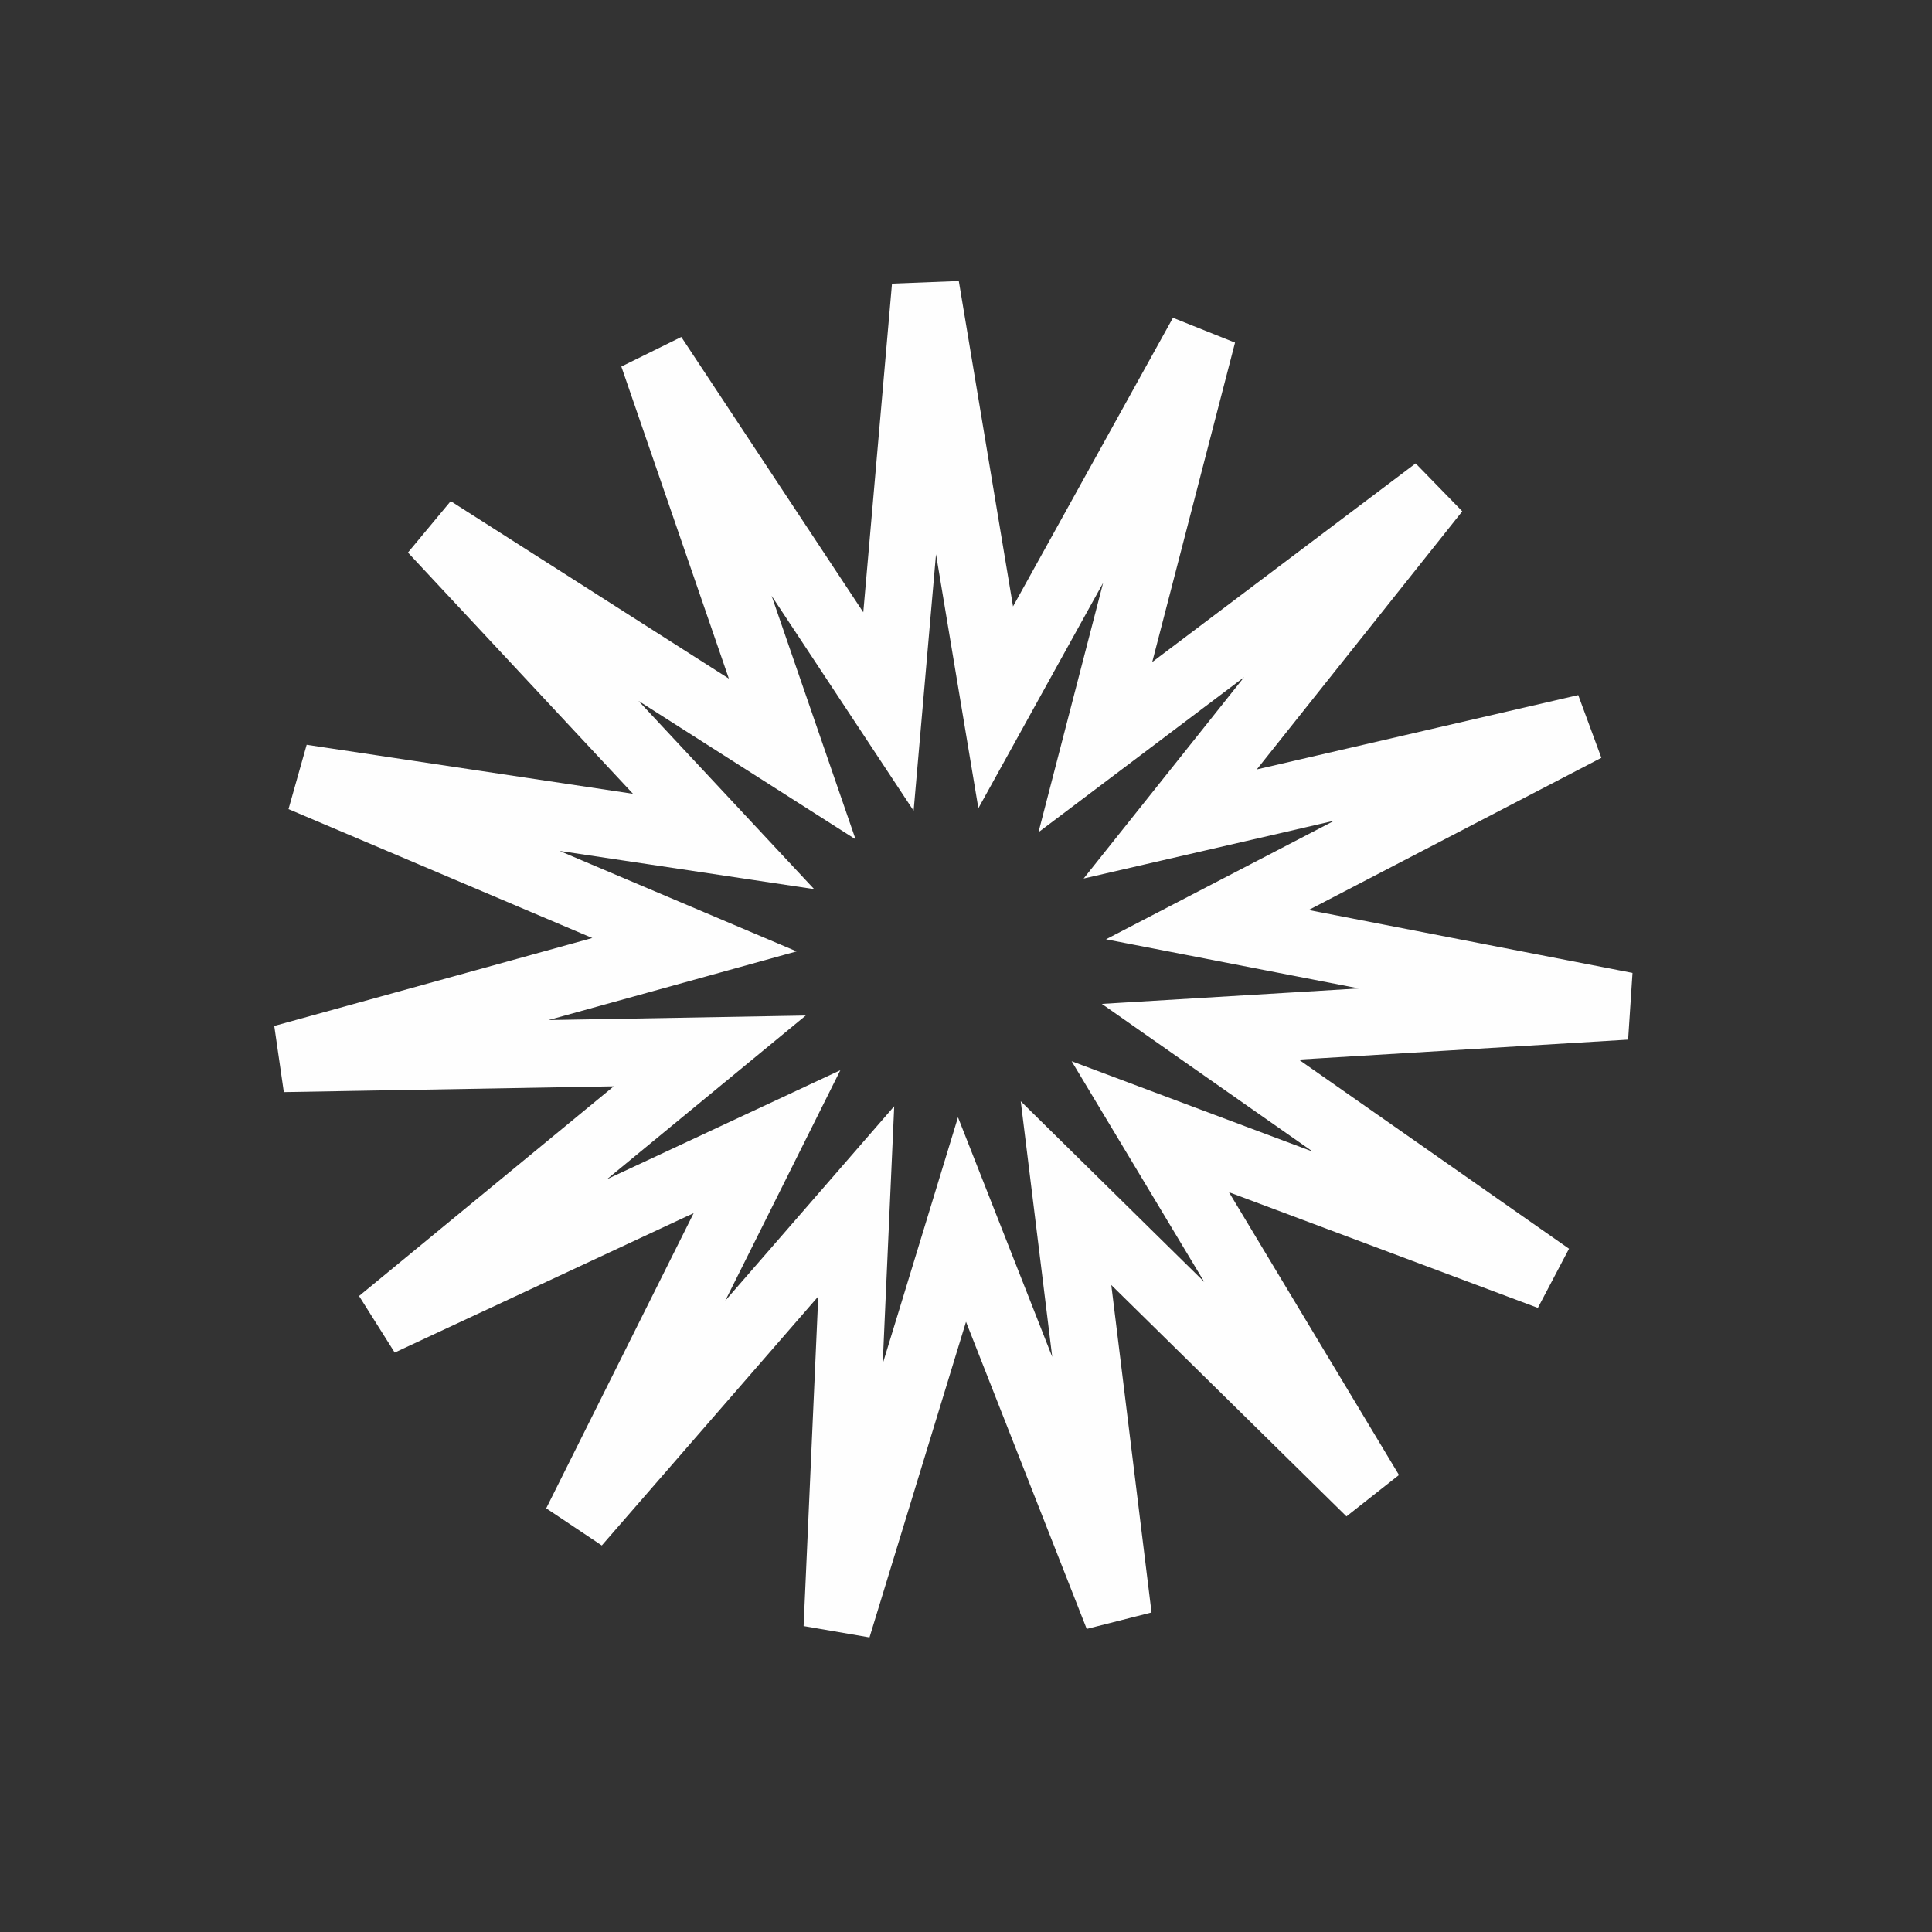 <svg width="43" height="43" viewBox="0 0 43 43" fill="none" xmlns="http://www.w3.org/2000/svg">
<rect x="0" y="0" width="43" height="43" fill="#333333" stroke="none"/>
<path d="M21.807 13.621L22.161 15.743L23.202 13.862L26.762 7.437L24.919 14.546L24.379 16.629L26.096 15.334L31.959 10.913L27.385 16.658L26.045 18.339L28.14 17.856L35.295 16.201L28.779 19.589L26.871 20.58L28.982 20.99L36.191 22.39L28.861 22.834L26.715 22.963L28.476 24.197L34.491 28.407L27.615 25.832L25.602 25.077L26.71 26.921L30.494 33.215L25.258 28.064L23.726 26.555L23.989 28.69L24.885 35.98L22.198 29.144L21.411 27.143L20.783 29.2L18.635 36.224L18.961 28.887L19.057 26.738L17.647 28.361L12.828 33.905L16.11 27.335L17.071 25.41L15.123 26.32L8.468 29.424L14.137 24.757L15.797 23.39L13.648 23.428L6.304 23.557L13.383 21.6L15.456 21.026L13.476 20.187L6.714 17.318L13.977 18.409L16.104 18.728L14.637 17.156L9.628 11.786L15.819 15.736L17.632 16.892L16.931 14.859L14.538 7.914L18.589 14.042L19.774 15.836L19.961 13.694L20.6 6.378L21.807 13.621Z" stroke="#FEFEFE" stroke-width="1.5"/>
</svg>
